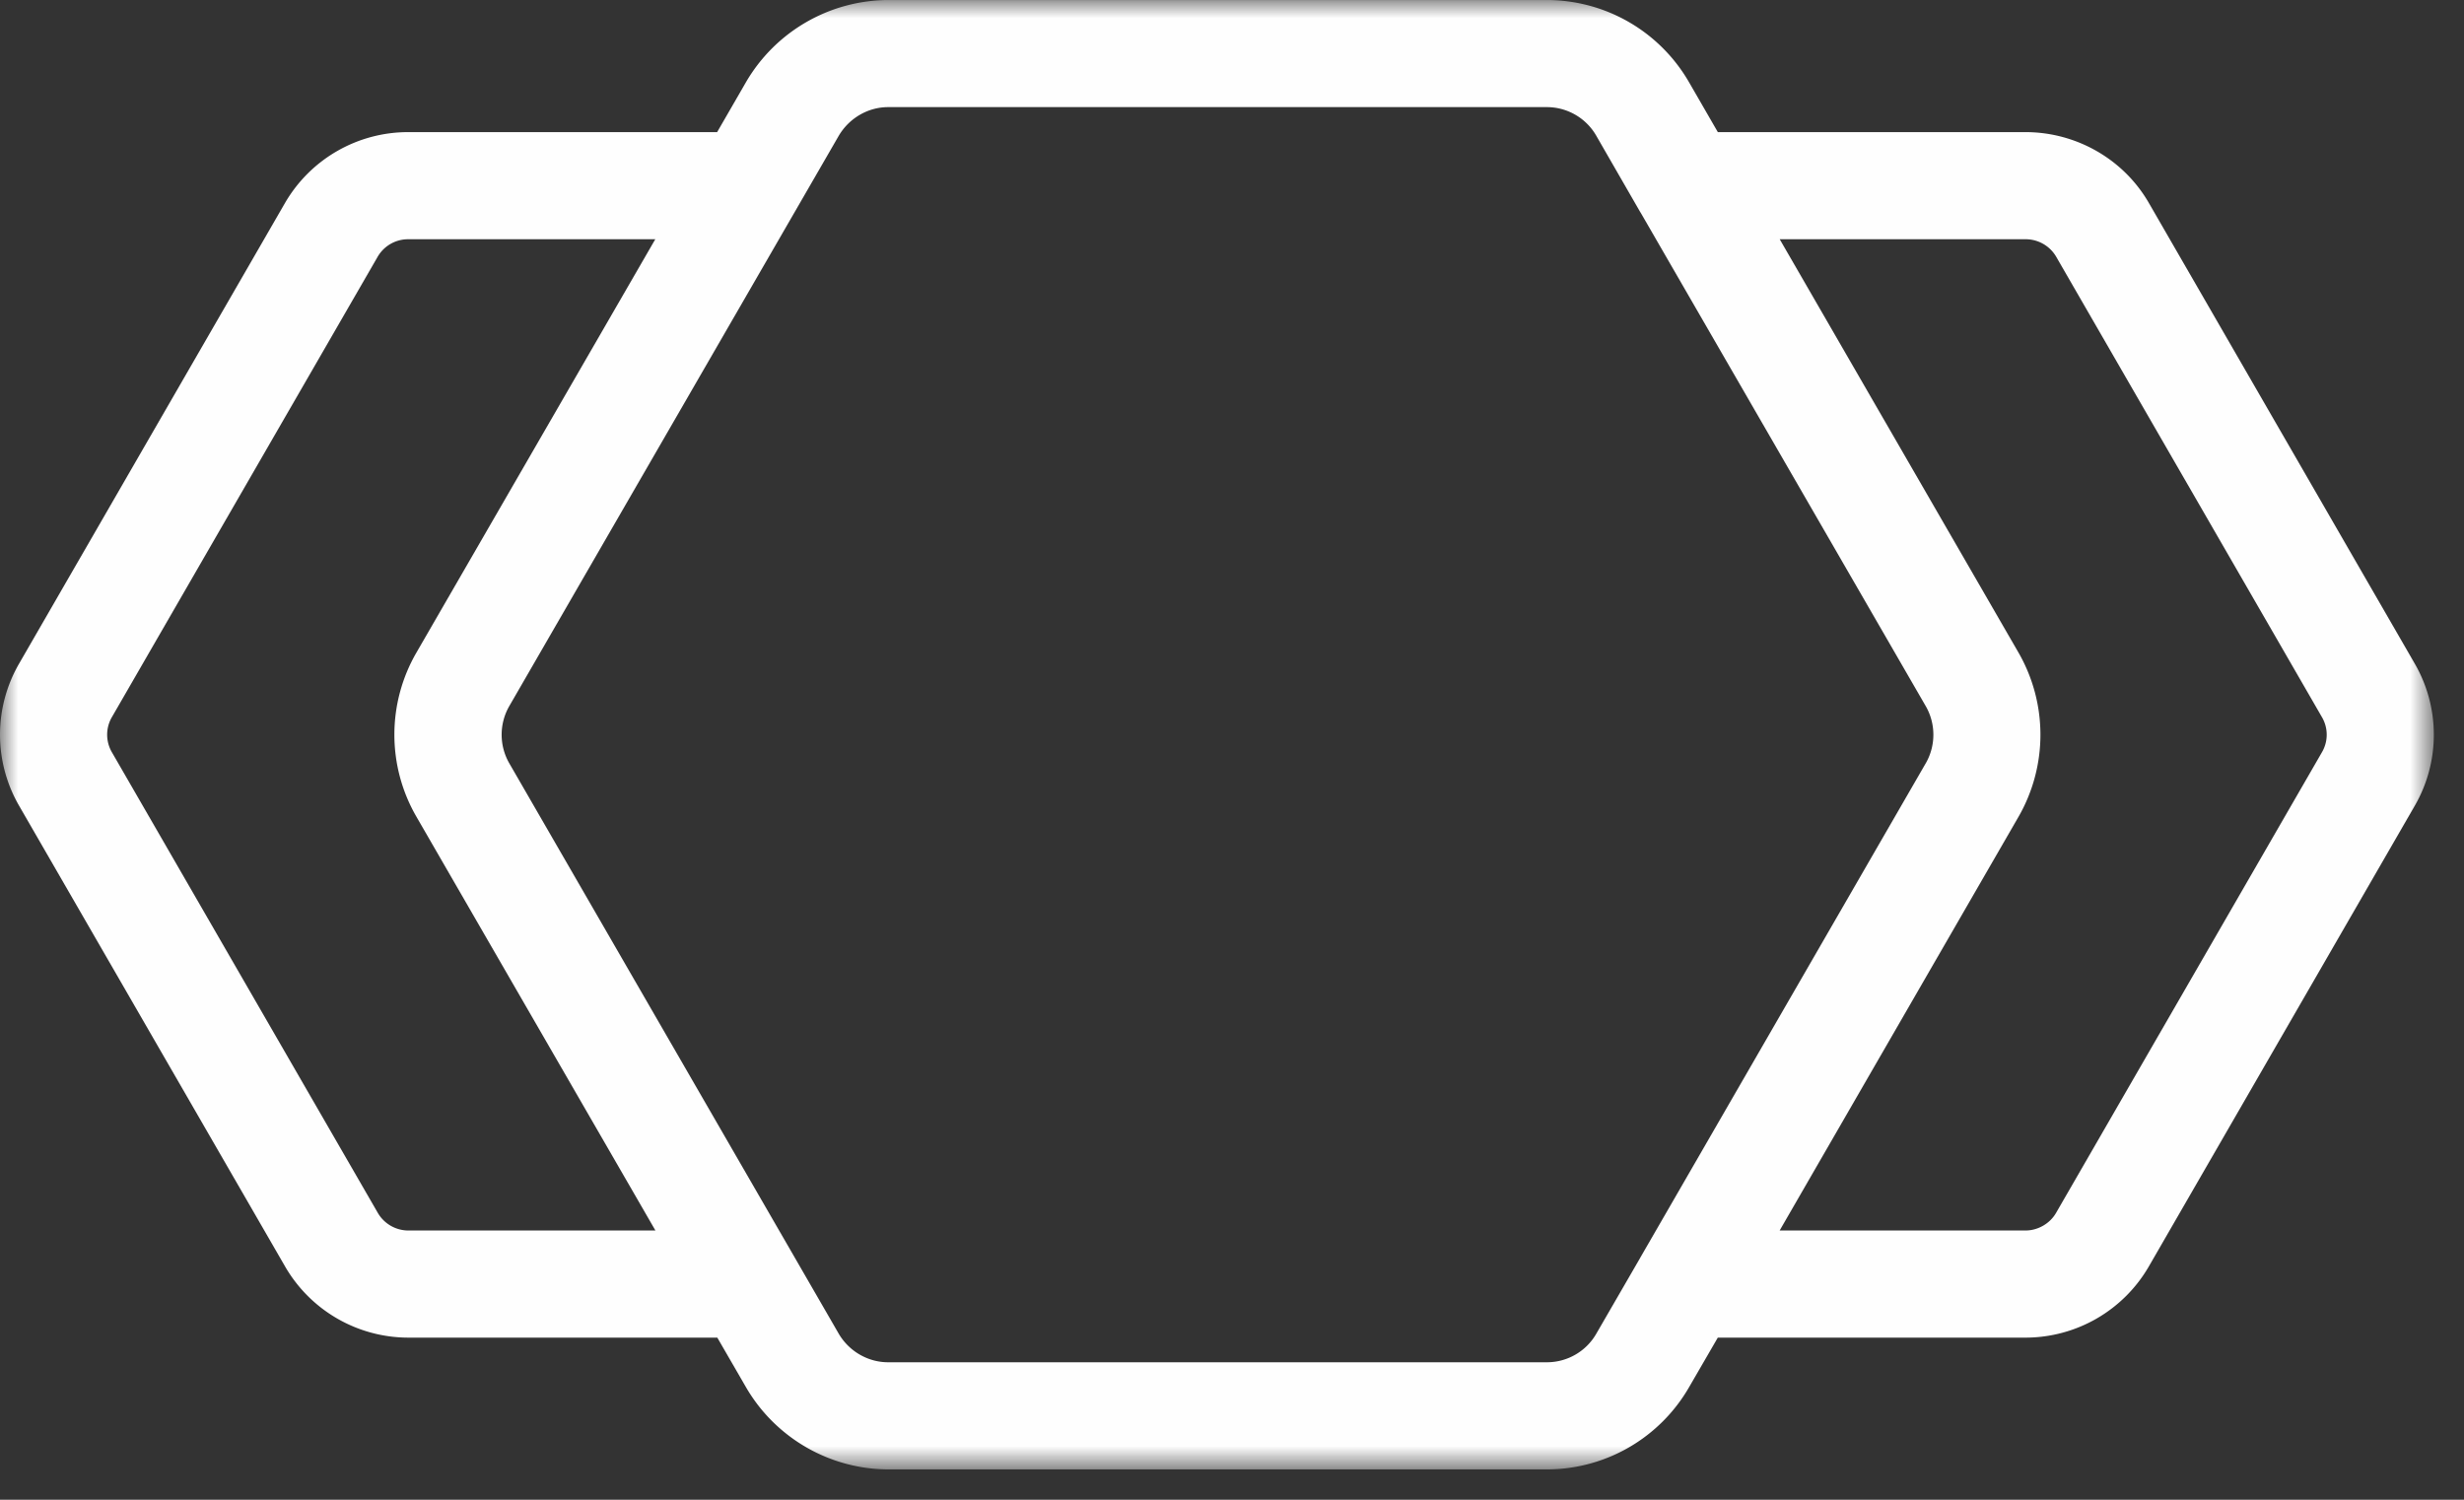 <svg width="69" height="42" xmlns="http://www.w3.org/2000/svg" xmlns:xlink="http://www.w3.org/1999/xlink">
    <rect width="100%" height="100%" fill="#333333" stroke="none"/>
    <defs>
        <path id="a" d="M0 0h68.155v41.15H0z"/>
    </defs>
    <g fill="none" fill-rule="evenodd">
        <mask id="b" fill="#fff">
            <use xlink:href="#a"/>
        </mask>
        <path d="M11.437 6.7a.985.985 0 0 0-.857.483L3.135 20.08a.978.978 0 0 0-.003.984l7.444 12.896c.177.31.506.5.86.5h6.918L11.66 22.87a4.586 4.586 0 0 1 0-4.592L18.35 6.7h-6.912zm38.4 27.76h6.882c.35 0 .687-.195.858-.494L65.02 21.07a.972.972 0 0 0 .004-.983L57.58 7.19a.988.988 0 0 0-.862-.49h-6.88l6.69 11.582a4.612 4.612 0 0 1-.002 4.59l-6.69 11.588zM24.87 3c-.564 0-1.094.31-1.385.807L14.258 19.78a1.609 1.609 0 0 0-.001 1.588l9.23 15.982c.288.492.818.8 1.382.8h18.45c.569 0 1.097-.304 1.38-.796l1.227-2.12.027-.048 7.976-13.814s0-.002.002-.003a1.605 1.605 0 0 0-.004-1.594L45.954 5.973l-.03-.048L44.7 3.8a1.595 1.595 0 0 0-1.381-.8h-18.45zm18.45 38.15h-18.45a4.624 4.624 0 0 1-3.975-2.293l-.808-1.397h-8.65a3.992 3.992 0 0 1-3.462-2.007L.538 22.57a3.973 3.973 0 0 1 .003-3.996L7.978 5.69a3.985 3.985 0 0 1 3.459-1.99h8.645l.808-1.399a4.629 4.629 0 0 1 3.979-2.3h18.45a4.6 4.6 0 0 1 3.98 2.303l.806 1.396h8.614c1.432 0 2.759.765 3.463 1.996l7.436 12.884a3.975 3.975 0 0 1-.004 3.998L60.178 35.46a3.993 3.993 0 0 1-3.46 2h-8.614l-.807 1.392a4.597 4.597 0 0 1-3.978 2.298z" fill="#FEFEFE" mask="url(#b)"/>
    </g>
</svg>
